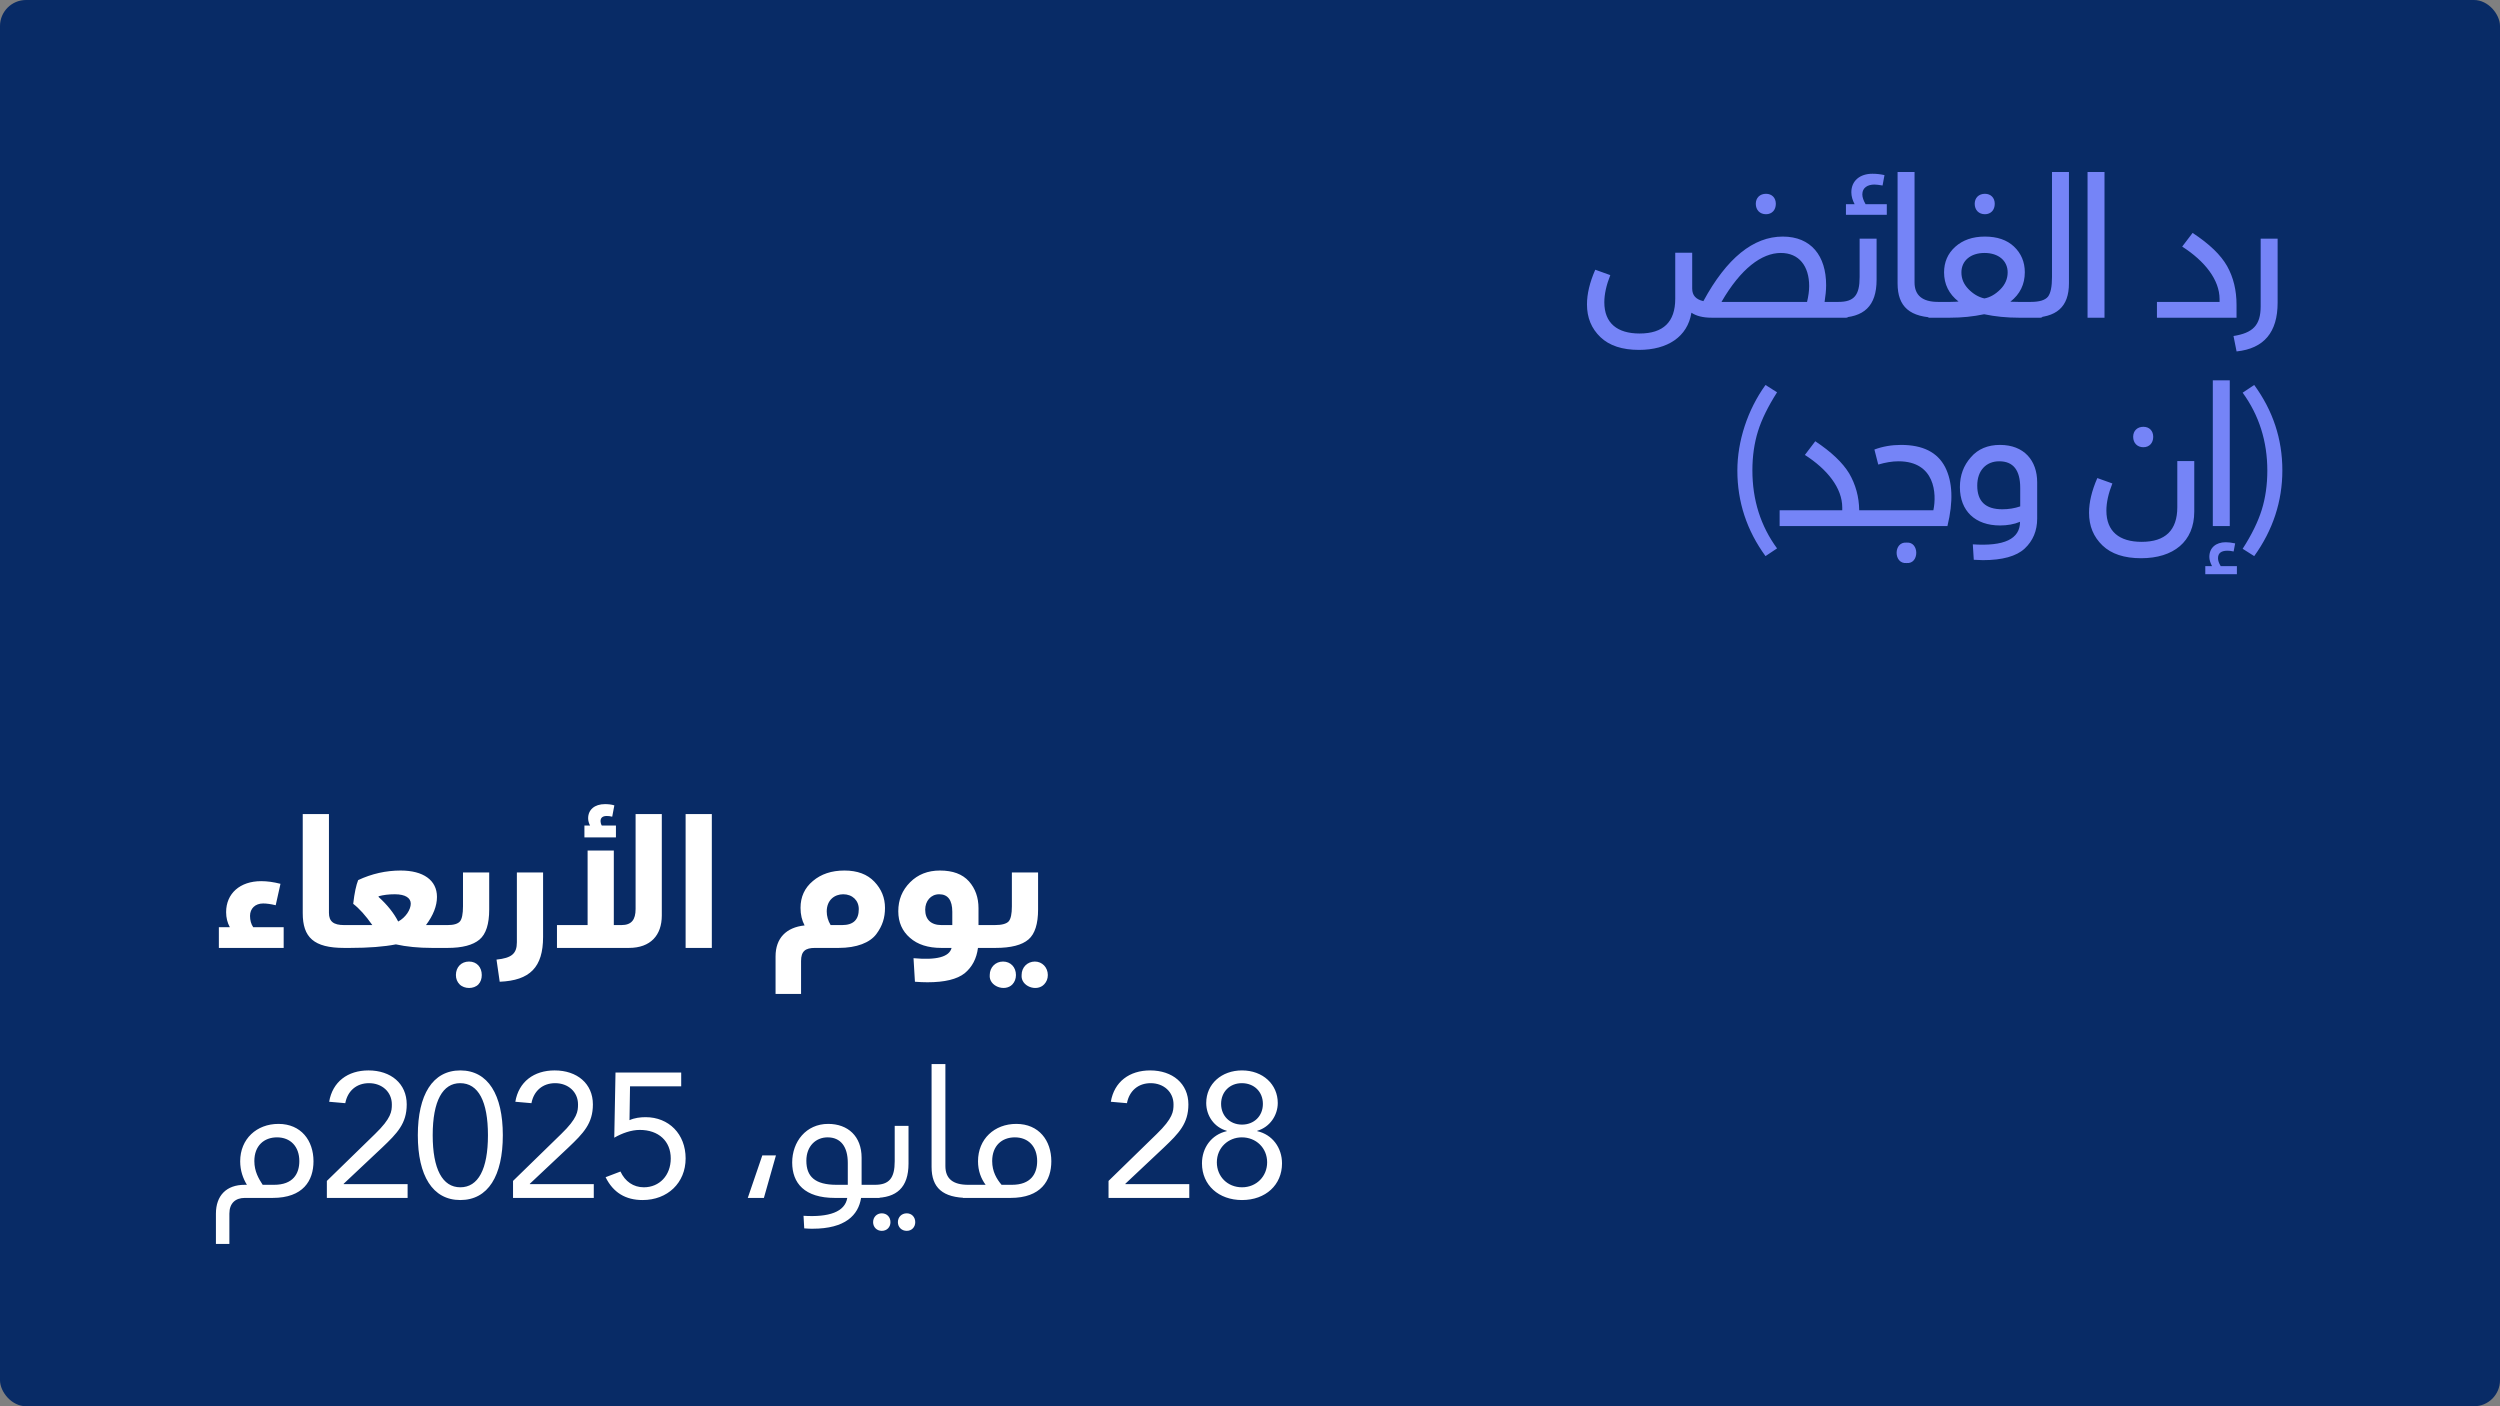 <svg width="480" height="270" viewBox="0 0 480 270" fill="none" xmlns="http://www.w3.org/2000/svg">
<rect x="0" y="0" width="480" height="270" fill="#808080" stroke="none"/>
<rect width="480" height="270" rx="5" fill="#082B66"/>
<path d="M339.073 41.131C337.889 41.131 337.112 40.317 337.112 39.133C337.112 37.986 337.889 37.209 339.073 37.209C340.22 37.209 340.96 37.986 340.96 39.133C340.96 40.317 340.22 41.131 339.073 41.131ZM350.321 57.966H354.465C354.946 57.966 355.205 58.484 355.205 59.52C355.205 60.519 354.946 61 354.465 61H328.639C326.974 61 325.679 60.667 324.754 60.038C324.014 64.663 320.166 67.179 314.69 67.179C311.471 67.179 308.992 66.365 307.29 64.737C305.551 63.072 304.7 61 304.7 58.447C304.7 56.449 305.218 54.229 306.291 51.787L309.177 52.823C308.4 54.784 308.03 56.523 308.03 58.04C308.03 62.036 310.509 64.034 314.801 64.034C319.352 64.034 321.646 61.814 321.646 57.374V48.531H324.902V55.413C324.902 56.708 325.605 57.485 327.048 57.818C331.525 49.567 336.631 45.423 342.292 45.423C347.731 45.423 350.617 49.123 350.617 54.747C350.617 55.709 350.506 56.782 350.321 57.966ZM330.526 57.966H346.954C347.213 56.893 347.361 55.857 347.361 54.932C347.361 51.121 345.437 48.568 341.922 48.568C338.259 48.568 334.226 51.565 330.526 57.966ZM358.196 39.207H362.266V41.242H354.422V39.207H356.087C355.68 38.43 355.458 37.69 355.458 36.913C355.458 34.73 357.086 33.361 359.491 33.361C360.231 33.361 361.008 33.435 361.822 33.62L361.452 35.618C360.786 35.507 360.268 35.433 359.898 35.433C358.603 35.433 357.567 36.025 357.567 37.32C357.567 37.875 357.789 38.504 358.196 39.207ZM357.049 53.193V45.83H360.305V53.711C360.305 58.78 357.863 61 352.942 61H352.609V57.966H352.979C355.976 57.966 357.049 56.708 357.049 53.193ZM372.106 61C366.667 61 364.336 58.891 364.336 54.414V33.028H367.592V54.229C367.592 56.708 369.109 57.966 372.106 57.966C372.587 57.966 372.846 58.484 372.846 59.52C372.846 60.519 372.587 61 372.106 61ZM381.105 41.131C379.921 41.131 379.144 40.317 379.144 39.133C379.144 37.986 379.921 37.209 381.105 37.209C382.252 37.209 382.992 37.986 382.992 39.133C382.992 40.317 382.252 41.131 381.105 41.131ZM387.506 57.966H391.761C392.242 57.966 392.501 58.484 392.501 59.52C392.501 60.519 392.242 61 391.761 61H387.617C385.286 61 383.066 60.778 380.957 60.334C378.848 60.778 376.665 61 374.408 61H370.264V57.966H374.482C375.185 57.966 375.703 57.929 376.036 57.892C374.186 56.449 373.261 54.562 373.261 52.305C373.261 50.344 373.964 48.679 375.407 47.384C376.85 46.089 378.737 45.423 381.105 45.423C383.436 45.423 385.323 46.052 386.692 47.347C388.061 48.642 388.764 50.307 388.764 52.268C388.764 54.599 387.839 56.486 385.989 57.929C386.285 57.929 387.099 57.966 387.506 57.966ZM380.994 57.3C382.067 57.115 383.103 56.523 384.065 55.561C384.99 54.636 385.471 53.526 385.471 52.305C385.471 50.048 383.695 48.568 381.031 48.568C378.367 48.568 376.591 50.048 376.591 52.305C376.591 53.526 377.035 54.562 377.923 55.487C378.811 56.412 379.847 57.041 380.994 57.3ZM389.913 61V57.966C391.578 57.966 392.651 57.633 393.206 56.967C393.724 56.301 393.983 55.043 393.983 53.193V33.028H397.239V54.377C397.239 59.002 394.797 61 389.913 61ZM404.065 61H400.809V33.028H404.065V61ZM429.415 61H414.134V57.966H426.159V57.448C426.159 53.711 423.31 50.122 418.981 47.347L420.979 44.72C424.198 46.829 426.381 48.938 427.602 51.084C428.823 53.267 429.415 55.746 429.415 58.521V61ZM429.423 67.475L428.831 64.515C432.531 63.923 434.048 62.48 434.048 58.817V45.83H437.304V58.114C437.304 63.812 434.677 66.92 429.423 67.475ZM338.975 73.916L341.195 75.322C339.456 78.06 338.235 80.539 337.532 82.796C336.829 85.053 336.459 87.569 336.459 90.307C336.459 96.005 338.05 101 341.195 105.292L338.975 106.772C335.386 101.851 333.573 96.375 333.573 90.344C333.573 84.683 335.534 78.689 338.975 73.916ZM356.969 97.966H360.558C361.039 97.966 361.298 98.484 361.298 99.52C361.298 100.519 361.039 101 360.558 101H341.688V97.966H353.713V97.448C353.713 93.711 350.864 90.122 346.535 87.347L348.533 84.72C351.604 86.755 353.787 88.827 355.045 90.899C356.266 93.008 356.932 95.339 356.969 97.966ZM373.908 101H358.701V97.966H371.207C371.873 94.821 371.54 88.568 364.51 88.568C363.289 88.568 361.994 88.79 360.625 89.197L359.885 86.311C361.476 85.719 363.178 85.423 364.991 85.423C369.172 85.423 371.984 86.829 373.464 89.678C374.907 92.527 375.055 96.301 373.908 101ZM366.064 108.104C363.511 108.326 363.511 103.96 366.064 104.182C368.543 103.96 368.543 108.326 366.064 108.104ZM378.965 107.475L378.78 104.515C384.811 104.922 387.845 103.479 387.845 100.186C386.698 100.667 385.403 100.889 383.997 100.889C379.261 100.889 376.301 98.114 376.301 93.526C376.301 91.269 377.004 89.382 378.41 87.791C379.779 86.2 381.666 85.423 383.997 85.423C388.622 85.423 391.138 88.42 391.138 92.601V99.557C391.138 101.925 390.324 103.849 388.733 105.329C387.142 106.809 384.441 107.549 380.704 107.549C380.334 107.549 379.742 107.512 378.965 107.475ZM384.441 97.781C385.662 97.781 386.809 97.596 387.882 97.226V93.674C387.882 90.27 386.55 88.568 383.849 88.568C381.37 88.568 379.631 90.307 379.631 93.23C379.631 96.264 381.222 97.781 384.441 97.781ZM411.53 85.867C410.346 85.867 409.569 85.053 409.569 83.869C409.569 82.722 410.346 81.945 411.53 81.945C412.677 81.945 413.417 82.722 413.417 83.869C413.417 85.053 412.677 85.867 411.53 85.867ZM411.086 107.179C407.867 107.179 405.388 106.365 403.686 104.737C401.947 103.072 401.096 101 401.096 98.447C401.096 96.449 401.614 94.229 402.687 91.787L405.573 92.823C404.796 94.784 404.426 96.523 404.426 98.04C404.426 102.036 406.905 104.034 411.197 104.034C415.748 104.034 418.042 101.814 418.042 97.374V88.531H421.298V98.225C421.298 103.997 417.302 107.179 411.086 107.179ZM424.859 73.028H428.115V101H424.859V73.028ZM426.376 108.696H429.484V110.25H423.416V108.696H424.711C424.378 108.067 424.193 107.475 424.193 106.92C424.193 105.181 425.451 104.108 427.338 104.108C427.856 104.108 428.448 104.182 429.151 104.33L428.855 105.884C428.411 105.773 428.004 105.736 427.671 105.736C426.45 105.736 425.858 106.217 425.858 107.179C425.858 107.66 426.043 108.141 426.376 108.696ZM430.59 75.396L432.81 73.916C436.399 78.837 438.212 84.276 438.212 90.307C438.212 96.264 436.399 101.777 432.81 106.772L430.59 105.366C432.329 102.665 433.55 100.149 434.253 97.892C434.956 95.635 435.326 93.119 435.326 90.344C435.326 84.72 433.735 79.725 430.59 75.396Z" fill="#7584F7"/>
<path d="M48.617 178.022H54.465V182H42.021V178.022H44.129C43.653 177.172 43.415 176.186 43.415 175.132C43.415 171.562 46.067 169.182 50.147 169.182C51.303 169.182 52.527 169.352 53.853 169.692L52.935 173.806C51.949 173.568 51.167 173.466 50.521 173.466C48.991 173.466 48.005 174.452 48.005 175.846C48.005 176.696 48.209 177.444 48.617 178.022ZM66.082 182C60.234 182 58.126 179.96 58.126 175.336V156.296H63.158V175.268C63.158 176.9 64.008 177.614 66.082 177.614C66.524 177.614 66.762 178.396 66.762 179.96C66.762 181.32 66.524 182 66.082 182ZM82.538 177.614H85.938C86.38 177.614 86.618 178.396 86.618 179.96C86.618 181.32 86.38 182 85.938 182H82.98C80.328 182 78.016 181.762 76.01 181.32C73.766 181.762 70.808 182 67.17 182H66.082V177.614H70.128H71.488C70.196 175.778 68.972 174.418 67.816 173.534C68.054 171.426 68.394 169.896 68.768 168.978C71.386 167.754 74.106 167.142 76.928 167.142C81.246 167.142 83.898 168.978 83.898 172.208C83.898 173.942 83.184 175.744 81.79 177.614H82.538ZM72.712 172.072L72.678 172.208C74.378 173.738 75.636 175.336 76.452 176.934C77.914 176.152 78.866 174.622 78.866 173.5C78.866 172.446 77.88 171.698 75.806 171.698C74.616 171.698 73.596 171.834 72.712 172.072ZM85.938 182V177.614C87.127 177.614 87.909 177.376 88.317 176.9C88.692 176.458 88.895 175.472 88.895 174.01V167.516H93.927V174.622C93.927 177.41 93.316 179.348 92.058 180.402C90.799 181.456 88.76 182 85.938 182ZM91.853 189.004C90.969 189.922 89.168 189.922 88.249 189.004C87.773 188.528 87.535 187.916 87.535 187.202C87.535 185.706 88.555 184.618 90.052 184.618C91.547 184.618 92.499 185.706 92.499 187.202C92.499 187.916 92.296 188.528 91.853 189.004ZM95.942 188.494L95.33 184.244C98.22 183.938 99.24 183.122 99.24 180.912V167.516H104.272V179.892C104.272 185.706 101.756 188.256 95.942 188.494ZM115.54 158.506H118.26V160.784H112.208V158.506H113.296C113.058 158.064 112.922 157.588 112.922 157.112C112.922 155.48 114.146 154.392 116.152 154.392C116.798 154.392 117.41 154.46 117.954 154.63L117.546 156.806C117.172 156.704 116.832 156.67 116.492 156.67C115.71 156.67 115.302 157.01 115.302 157.656C115.302 157.894 115.37 158.2 115.54 158.506ZM122.034 174.52V156.296H127.066V175.778C127.066 179.552 124.924 182 120.742 182H106.938V177.614H112.82V163.3H117.852V177.614H119.314C121.252 177.614 122.034 176.594 122.034 174.52ZM136.67 182H131.638V156.296H136.67V182ZM156.081 169.148C157.645 167.822 159.651 167.142 162.133 167.142C164.615 167.142 166.519 167.856 167.879 169.284C169.239 170.712 169.919 172.378 169.919 174.316C169.919 176.186 169.443 177.75 168.253 179.348C167.029 180.98 164.513 182 161.011 182H156.455C154.653 182 153.803 182.612 153.803 184.516V190.84H148.907V183.632C148.907 180.13 150.947 178.056 154.483 177.682C153.973 176.73 153.701 175.608 153.701 174.316C153.701 172.208 154.483 170.474 156.081 169.148ZM159.481 177.614H161.691C163.833 177.614 164.887 176.594 164.887 174.554C164.887 172.888 163.663 171.698 161.895 171.698C160.263 171.698 158.733 172.786 158.733 174.996C158.733 175.88 158.971 176.764 159.481 177.614ZM187.873 177.614H189.981C190.423 177.614 190.661 178.396 190.661 179.96C190.661 181.32 190.423 182 189.981 182H187.771C187.499 184.074 186.649 185.672 185.221 186.862C183.759 188.018 181.379 188.596 178.081 188.596C177.333 188.596 176.517 188.562 175.667 188.494L175.395 183.972C179.815 184.38 182.263 183.734 182.705 182H180.733C178.183 182 176.177 181.354 174.715 180.062C173.219 178.77 172.471 177.07 172.471 174.962C172.471 172.752 173.219 170.916 174.749 169.386C176.245 167.89 178.149 167.142 180.461 167.142C182.943 167.142 184.779 167.822 186.037 169.216C187.261 170.61 187.873 172.31 187.873 174.384V177.614ZM177.639 174.656C177.639 176.526 178.727 177.614 180.767 177.614H182.841V175.064C182.841 172.82 181.991 171.698 180.325 171.698C178.693 171.698 177.639 173.024 177.639 174.656ZM191.118 182H189.996V177.614H190.982C192.342 177.614 193.226 177.376 193.668 176.9C194.076 176.424 194.28 175.472 194.28 174.01V167.516H199.312V174.622C199.312 177.376 198.7 179.314 197.476 180.368C196.218 181.456 194.11 182 191.118 182ZM194.382 189.004C192.954 190.5 189.826 189.378 190.03 187.202C190.03 185.74 191.118 184.618 192.58 184.618C194.042 184.618 195.062 185.706 195.062 187.202C195.062 187.916 194.824 188.528 194.382 189.004ZM200.502 188.97C199.074 190.534 195.946 189.378 196.15 187.202C196.15 185.74 197.238 184.618 198.7 184.618C200.094 184.618 201.182 185.74 201.182 187.202C201.182 187.916 200.944 188.494 200.502 188.97Z" fill="white"/>
<path d="M53.459 215.788C57.811 215.788 60.191 218.984 60.191 222.962C60.191 226.668 58.219 230 52.337 230H46.999C45.197 230 44.041 231.02 44.041 233.026V238.84H41.457V233.026C41.457 229.558 43.463 227.484 46.965 227.484H47.407C46.659 226.26 46.115 224.764 46.115 222.962C46.115 218.678 49.277 215.788 53.459 215.788ZM52.609 227.484C56.281 227.484 57.471 225.342 57.471 222.928C57.471 220.14 55.771 218.372 53.187 218.372C50.705 218.372 48.835 219.97 48.835 222.928C48.835 224.934 49.685 226.328 50.433 227.484H52.609ZM70.747 205.52C75.031 205.52 78.091 208.036 78.091 212.048C78.091 215.72 76.255 217.59 73.399 220.31L65.987 227.28V227.348H78.261V230H62.757V226.736L72.005 217.726C75.133 214.7 75.235 213.374 75.235 212.048C75.235 209.634 73.331 207.968 70.849 207.968C68.435 207.968 66.735 209.464 66.293 211.81L63.199 211.538C63.845 207.696 66.769 205.52 70.747 205.52ZM88.382 205.52C93.72 205.52 96.542 210.212 96.542 217.964C96.542 225.75 93.72 230.408 88.382 230.408C83.044 230.408 80.222 225.716 80.222 217.964C80.222 210.212 83.044 205.52 88.382 205.52ZM83.078 217.964C83.078 224.458 84.948 227.96 88.382 227.96C91.816 227.96 93.686 224.492 93.686 217.964C93.686 211.47 91.85 207.968 88.348 207.968C85.016 207.968 83.078 211.334 83.078 217.964ZM106.492 205.52C110.776 205.52 113.836 208.036 113.836 212.048C113.836 215.72 112 217.59 109.144 220.31L101.732 227.28V227.348H114.006V230H98.502V226.736L107.75 217.726C110.878 214.7 110.98 213.374 110.98 212.048C110.98 209.634 109.076 207.968 106.594 207.968C104.18 207.968 102.48 209.464 102.038 211.81L98.944 211.538C99.59 207.696 102.514 205.52 106.492 205.52ZM130.791 205.928V208.58H120.965L120.863 215.074C121.815 214.632 122.971 214.496 123.957 214.496C128.411 214.496 131.641 217.726 131.641 222.418C131.641 227.11 128.173 230.408 123.379 230.408C120.115 230.408 117.735 228.98 116.273 226.022L119.129 224.934C120.013 226.838 121.611 227.96 123.617 227.96C126.609 227.96 128.785 225.682 128.785 222.418C128.785 219.12 126.473 216.944 122.835 216.944C121.203 216.944 119.401 217.59 117.939 218.44L118.177 205.928H130.791ZM143.574 230L146.362 221.84H148.98L146.668 230H143.574ZM168.76 227.484C169.202 227.484 169.44 227.994 169.44 228.742C169.44 229.49 169.202 230 168.76 230H165.326C164.816 233.298 162.3 235.916 156.01 235.916C155.534 235.916 155.33 235.916 154.412 235.848L154.276 233.434C159.172 233.74 162.232 232.686 162.674 230H160.294C154.48 230 152.1 227.178 152.1 223.2C152.1 219.222 154.752 215.788 159.002 215.788C162.81 215.788 165.428 218.168 165.428 222.282V227.484H168.76ZM154.82 222.86C154.82 225.886 156.452 227.484 160.634 227.484H162.776V223.268C162.776 220.174 161.416 218.372 158.9 218.372C156.656 218.372 154.82 220.038 154.82 222.86ZM167.738 230V227.484H167.976C170.73 227.484 171.784 226.192 171.784 222.962V216.162H174.436V223.404C174.436 228.028 172.124 230 167.908 230H167.738ZM169.302 236.324C168.35 236.324 167.636 235.61 167.636 234.658C167.636 233.672 168.35 232.958 169.302 232.958C170.288 232.958 170.968 233.672 170.968 234.658C170.968 235.61 170.288 236.324 169.302 236.324ZM174.096 236.324C173.11 236.324 172.396 235.61 172.396 234.658C172.396 233.672 173.11 232.958 174.096 232.958C175.048 232.958 175.728 233.672 175.728 234.658C175.728 235.61 175.048 236.324 174.096 236.324ZM185.901 230C180.971 230 178.863 228.028 178.863 224.05V204.296H181.515V223.88C181.515 226.328 182.977 227.484 185.901 227.484C186.343 227.484 186.581 227.994 186.581 228.742C186.581 229.49 186.343 230 185.901 230ZM195.123 215.788C199.475 215.788 201.855 218.984 201.855 222.962C201.855 226.668 199.883 230 194.001 230H184.889V227.484H189.241C188.357 226.294 187.779 224.798 187.779 222.962C187.779 218.678 190.941 215.788 195.123 215.788ZM194.273 227.484C197.945 227.484 199.135 225.342 199.135 222.928C199.135 220.14 197.435 218.372 194.851 218.372C192.369 218.372 190.499 219.97 190.499 222.928C190.499 224.968 191.383 226.396 192.301 227.484H194.273ZM220.828 205.52C225.112 205.52 228.172 208.036 228.172 212.048C228.172 215.72 226.336 217.59 223.48 220.31L216.068 227.28V227.348H228.342V230H212.838V226.736L222.086 217.726C225.214 214.7 225.316 213.374 225.316 212.048C225.316 209.634 223.412 207.968 220.93 207.968C218.516 207.968 216.816 209.464 216.374 211.81L213.28 211.538C213.926 207.696 216.85 205.52 220.828 205.52ZM238.463 205.52C242.475 205.52 245.331 208.206 245.331 211.776C245.331 214.122 243.835 216.4 241.387 217.114V217.182C244.277 217.828 246.147 220.344 246.147 223.37C246.147 227.484 243.019 230.408 238.463 230.408C234.009 230.408 230.779 227.552 230.779 223.37C230.779 220.378 232.581 217.862 235.539 217.182V217.114C233.091 216.434 231.595 214.19 231.595 211.776C231.595 208.104 234.553 205.52 238.463 205.52ZM234.451 211.946C234.451 214.258 236.151 215.924 238.463 215.924C240.775 215.924 242.475 214.292 242.475 211.946C242.475 209.6 240.775 207.968 238.429 207.968C236.117 207.968 234.451 209.634 234.451 211.946ZM233.635 223.166C233.635 225.886 235.675 227.96 238.463 227.96C241.251 227.96 243.291 225.852 243.291 223.166C243.291 220.412 241.183 218.372 238.429 218.372C235.879 218.372 233.635 220.31 233.635 223.166Z" fill="white"/>
</svg>
